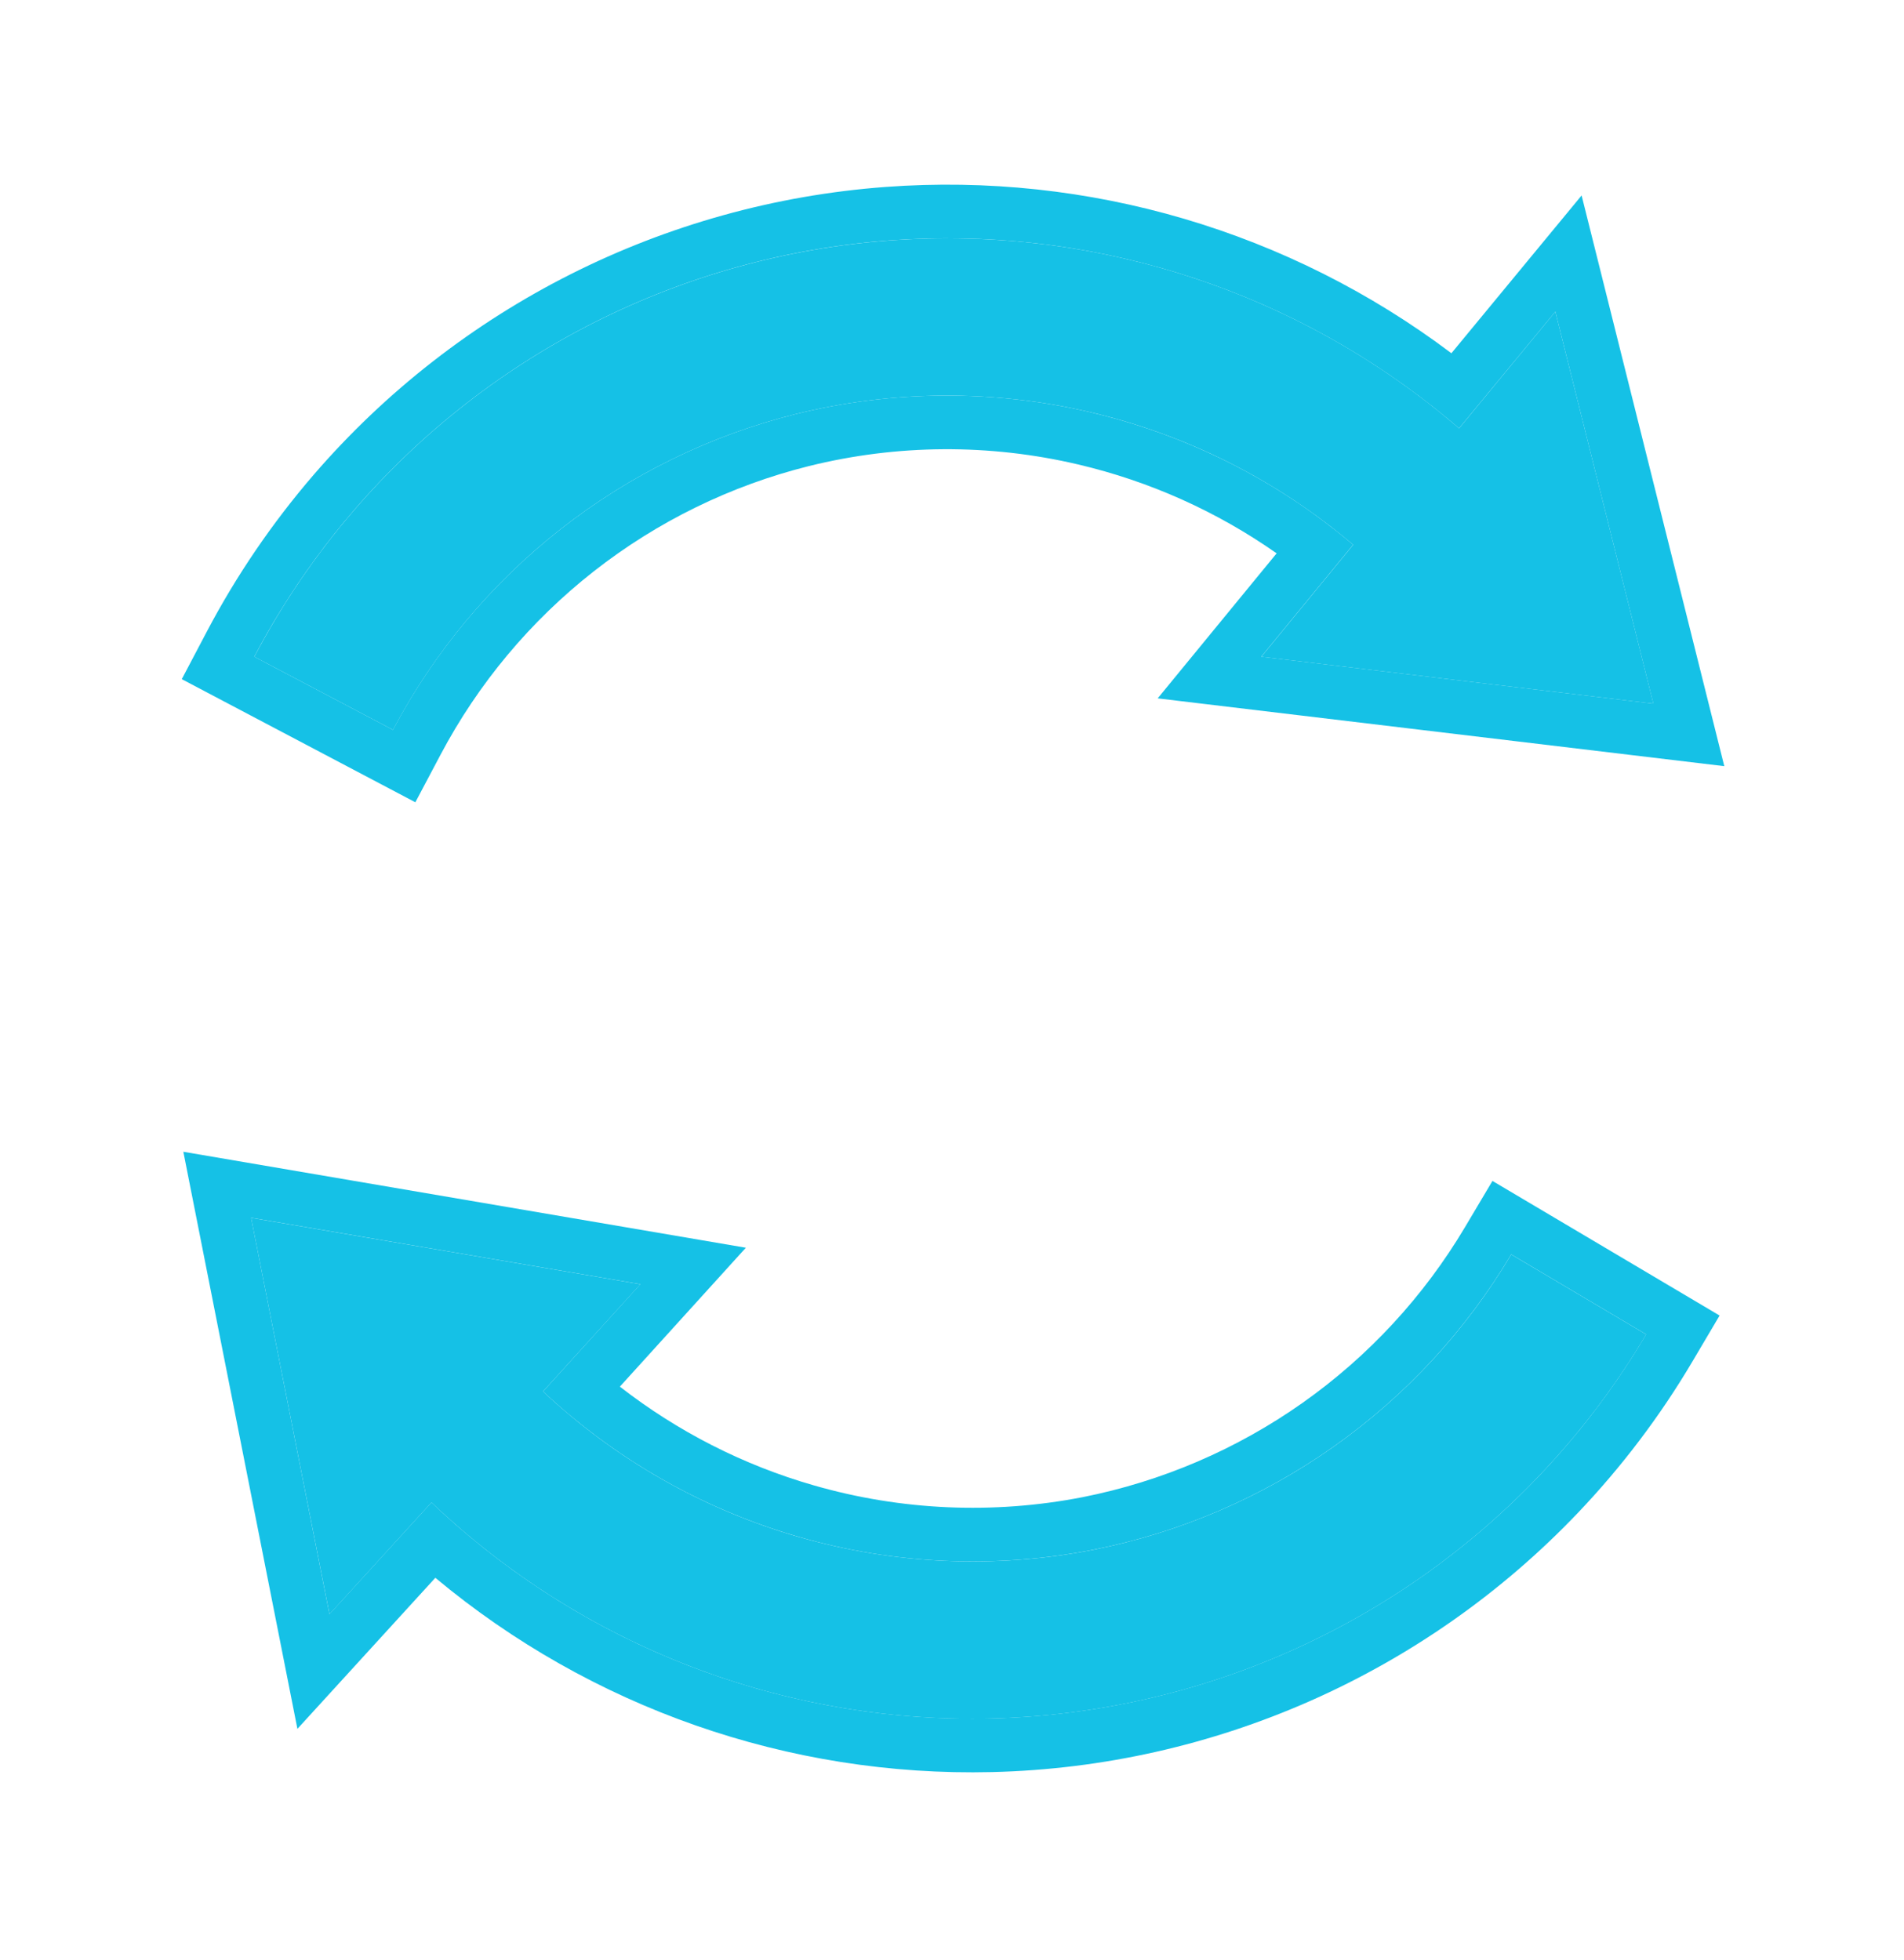 <svg width="34" height="35" viewBox="0 0 34 35" fill="none" xmlns="http://www.w3.org/2000/svg">
<mask id="mask0_47935_36" style="mask-type:alpha" maskUnits="userSpaceOnUse" x="0" y="0" width="34" height="35">
<path d="M0.496 34.1V1.094H33.503V34.1H0.496Z" fill="#15C1E6" stroke="#76A5FF" stroke-width="0.602"/>
</mask>
<g mask="url(#mask0_47935_36)">
<path d="M14.215 7.394C15.94 6.967 17.741 6.956 19.471 7.362C21.201 7.768 22.809 8.58 24.164 9.73L22.523 11.73L29.525 12.568L27.774 5.566L26.055 7.65C23.244 5.228 19.586 4.021 15.885 4.295C12.184 4.57 8.744 6.303 6.322 9.113C5.631 9.915 5.034 10.793 4.541 11.73L7.018 13.036C7.754 11.643 8.775 10.42 10.015 9.448C11.255 8.476 12.686 7.776 14.215 7.394Z" fill="#15C1E6"/>
<path d="M19.517 27.681C17.773 28.021 15.974 27.942 14.266 27.451C12.559 26.959 10.993 26.068 9.697 24.852L11.436 22.937L4.484 21.751L5.884 28.831L7.705 26.835C10.392 29.395 13.985 30.782 17.695 30.693C21.404 30.603 24.927 29.044 27.486 26.357C28.216 25.59 28.857 24.744 29.396 23.833L26.986 22.405C26.182 23.76 25.101 24.93 23.814 25.839C22.527 26.748 21.063 27.375 19.517 27.681Z" fill="#15C1E6"/>
<path fill-rule="evenodd" clip-rule="evenodd" d="M24.163 9.729C24.068 9.648 23.971 9.568 23.873 9.491C23.72 9.37 23.565 9.253 23.407 9.14C22.225 8.3 20.888 7.695 19.47 7.362C17.741 6.956 15.939 6.967 14.214 7.394C12.686 7.776 11.255 8.476 10.015 9.448C8.775 10.42 7.753 11.642 7.017 13.035L4.54 11.729C4.543 11.723 4.546 11.717 4.55 11.711C4.696 11.434 4.851 11.162 5.016 10.896C5.403 10.269 5.839 9.672 6.321 9.113C8.744 6.302 12.184 4.569 15.885 4.294C19.385 4.035 22.847 5.101 25.59 7.267C25.747 7.391 25.902 7.518 26.054 7.65L27.774 5.566L29.524 12.567L22.522 11.729L24.163 9.729ZM25.918 6.309C23.03 4.133 19.441 3.07 15.814 3.339C11.86 3.632 8.184 5.484 5.595 8.487C4.858 9.344 4.219 10.282 3.692 11.283L3.246 12.13L7.417 14.329L7.865 13.483C8.538 12.209 9.472 11.091 10.606 10.202C11.74 9.313 13.048 8.673 14.446 8.324C16.023 7.933 17.67 7.923 19.251 8.295C20.526 8.594 21.73 9.134 22.797 9.883L20.673 12.473L30.791 13.684L28.243 3.491L25.918 6.309ZM9.697 24.852C9.788 24.938 9.881 25.022 9.975 25.104C10.121 25.233 10.271 25.357 10.423 25.477C11.562 26.376 12.866 27.047 14.266 27.45C15.973 27.942 17.773 28.021 19.517 27.68C21.063 27.375 22.527 26.747 23.814 25.838C25.101 24.929 26.181 23.759 26.986 22.404L29.395 23.832C29.392 23.838 29.388 23.844 29.385 23.849C29.225 24.119 29.056 24.383 28.879 24.64C28.461 25.248 27.995 25.822 27.486 26.357C24.926 29.043 21.404 30.602 17.694 30.692C14.185 30.777 10.781 29.54 8.149 27.24C7.998 27.108 7.85 26.973 7.705 26.834L5.883 28.83L4.484 21.75L11.435 22.936L9.697 24.852ZM7.774 28.18C10.549 30.497 14.081 31.738 17.717 31.65C21.681 31.554 25.445 29.888 28.18 27.017C28.959 26.198 29.644 25.294 30.22 24.32L30.707 23.496L26.651 21.092L26.162 21.915C25.426 23.154 24.438 24.224 23.261 25.055C22.084 25.886 20.746 26.46 19.333 26.74C17.738 27.051 16.092 26.979 14.531 26.529C13.272 26.167 12.098 25.567 11.069 24.766L13.319 22.285L3.274 20.571L5.311 30.878L7.774 28.18Z" fill="#15C1E6"/>
</g>
</svg>
